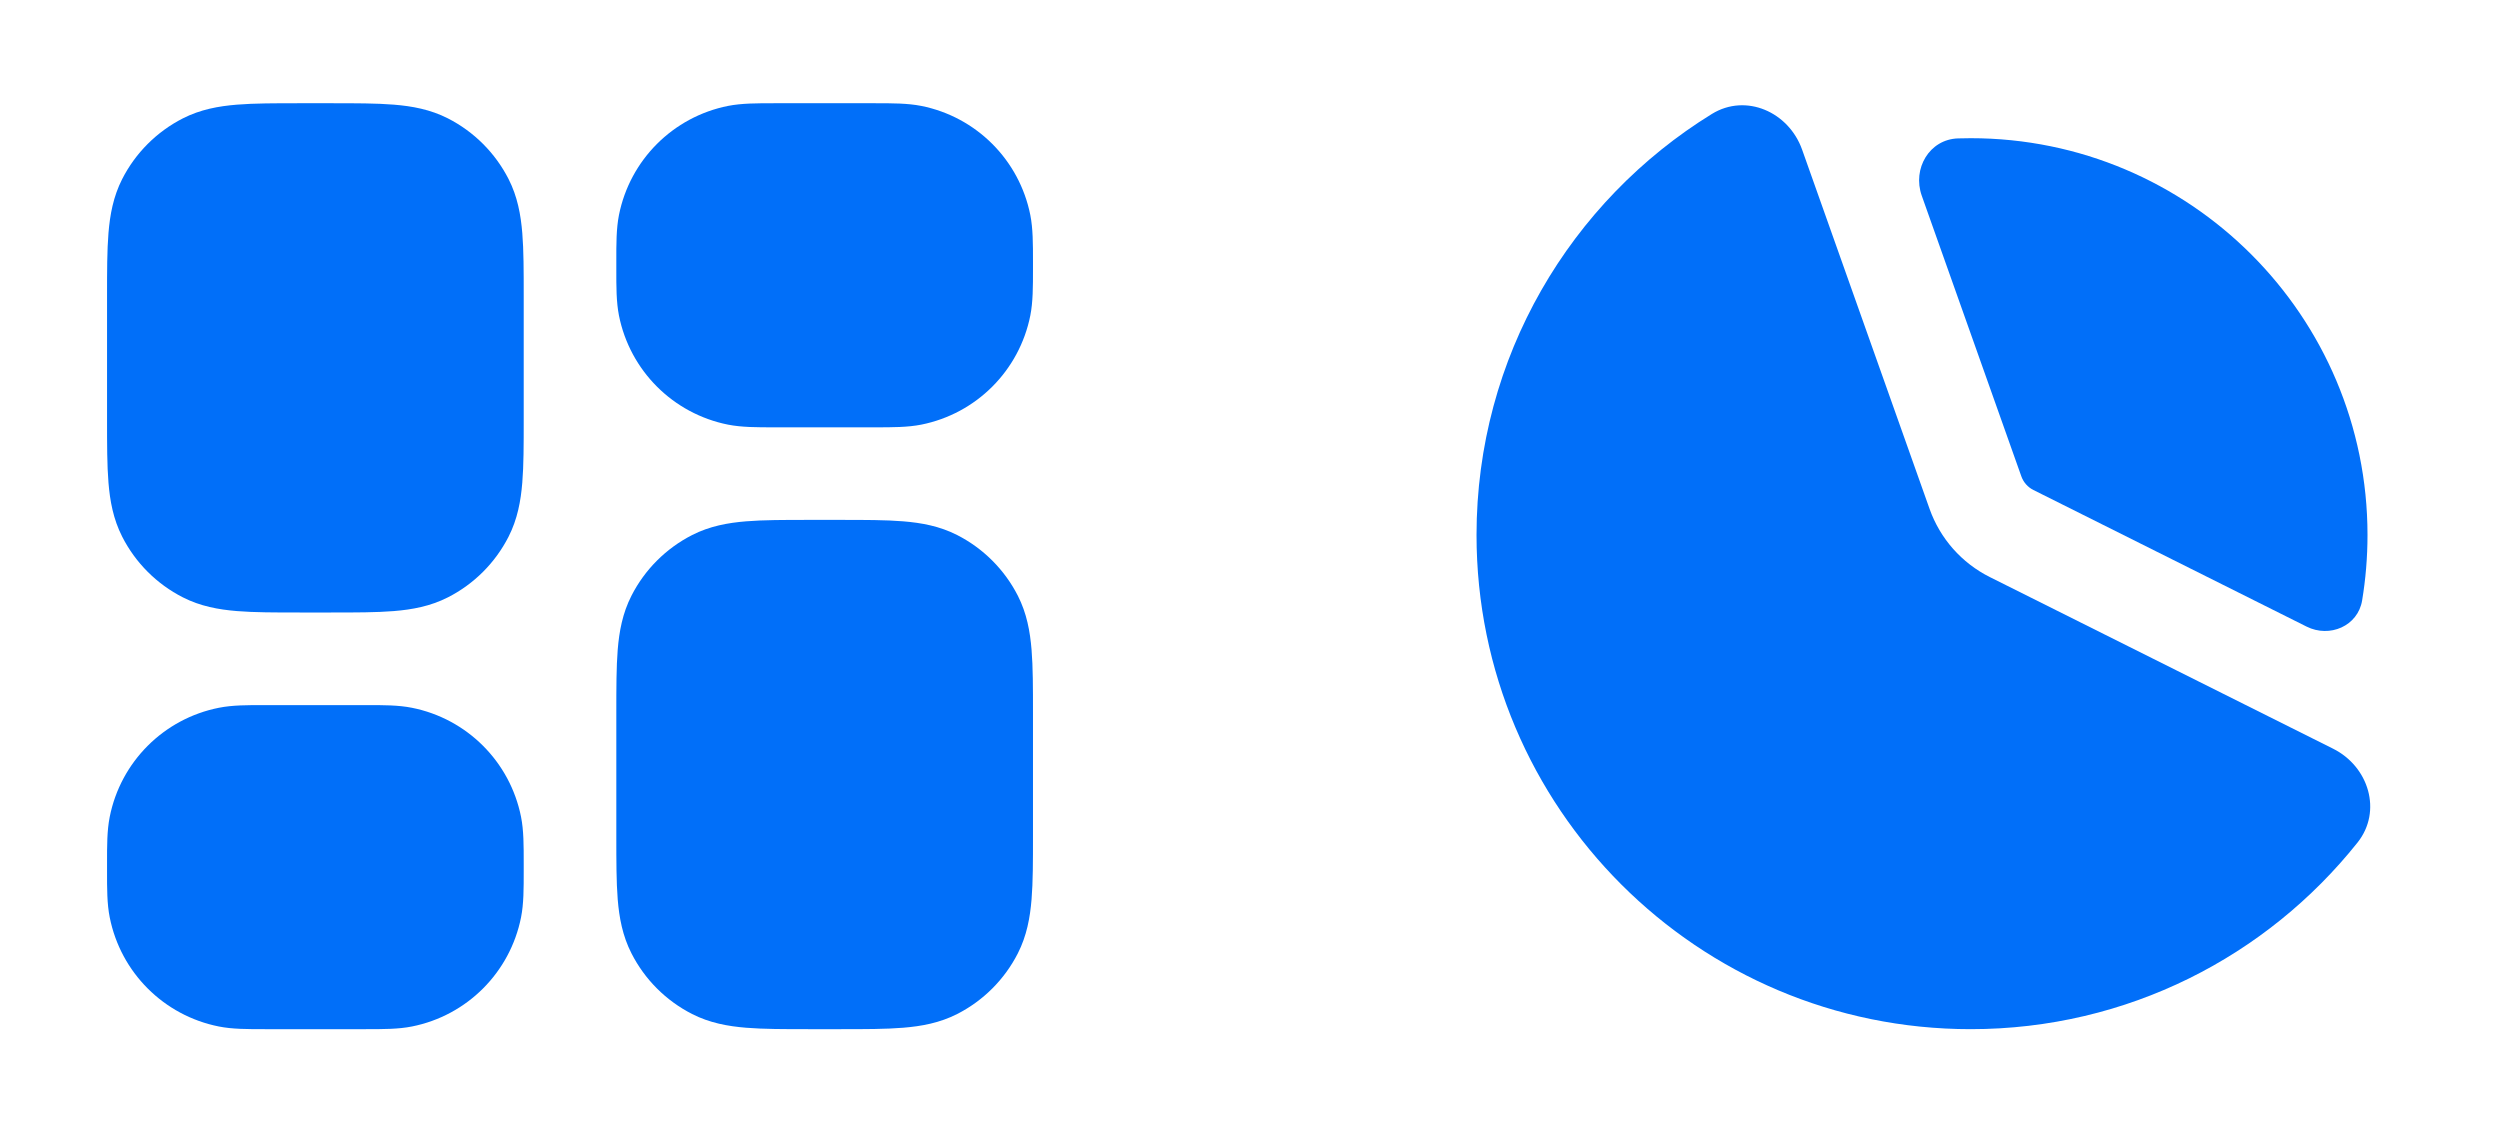 <svg width="72" height="33" viewBox="0 0 72 33" fill="none" xmlns="http://www.w3.org/2000/svg">
<path d="M22.304 2.973C21.797 2.973 21.36 2.973 20.969 3.05C19.382 3.366 18.142 4.606 17.826 6.193C17.749 6.583 17.749 7.021 17.75 7.528L17.75 7.64L17.75 7.752C17.749 8.259 17.749 8.697 17.826 9.087C18.142 10.674 19.382 11.914 20.969 12.23C21.36 12.307 21.797 12.307 22.304 12.307H25.195C25.702 12.307 26.139 12.307 26.53 12.23C28.117 11.914 29.357 10.674 29.673 9.087C29.75 8.697 29.75 8.26 29.75 7.752L29.75 7.64L29.75 7.528C29.75 7.021 29.75 6.583 29.673 6.193C29.357 4.606 28.117 3.366 26.53 3.05C26.139 2.973 25.702 2.973 25.195 2.973H22.304Z" fill="#016FF9"/>
<path d="M8.631 2.973C7.929 2.973 7.322 2.973 6.823 3.014C6.296 3.057 5.771 3.152 5.267 3.409C4.514 3.793 3.902 4.405 3.519 5.157C3.262 5.662 3.167 6.186 3.124 6.713C3.083 7.213 3.083 7.819 3.083 8.522L3.083 12.091C3.083 12.794 3.083 13.401 3.124 13.9C3.167 14.427 3.262 14.951 3.519 15.456C3.902 16.209 4.514 16.821 5.267 17.204C5.771 17.461 6.296 17.556 6.823 17.599C7.322 17.64 7.929 17.64 8.631 17.64H9.534C10.237 17.64 10.844 17.64 11.343 17.599C11.87 17.556 12.394 17.461 12.899 17.204C13.652 16.821 14.263 16.209 14.647 15.456C14.904 14.951 14.999 14.427 15.042 13.9C15.083 13.401 15.083 12.794 15.083 12.092V8.522C15.083 7.819 15.083 7.213 15.042 6.713C14.999 6.186 14.904 5.662 14.647 5.157C14.263 4.405 13.652 3.793 12.899 3.409C12.394 3.152 11.87 3.057 11.343 3.014C10.844 2.973 10.237 2.973 9.534 2.973L8.631 2.973Z" fill="#016FF9"/>
<path d="M23.298 14.973C22.595 14.973 21.989 14.973 21.489 15.014C20.962 15.057 20.438 15.152 19.934 15.409C19.181 15.793 18.569 16.405 18.186 17.157C17.928 17.662 17.833 18.186 17.79 18.713C17.75 19.213 17.75 19.819 17.75 20.522V24.091C17.75 24.794 17.75 25.401 17.79 25.9C17.833 26.427 17.928 26.951 18.186 27.456C18.569 28.209 19.181 28.821 19.934 29.204C20.438 29.461 20.962 29.556 21.489 29.599C21.989 29.64 22.595 29.64 23.298 29.64H24.201C24.904 29.64 25.51 29.64 26.01 29.599C26.537 29.556 27.061 29.461 27.566 29.204C28.318 28.821 28.93 28.209 29.314 27.456C29.571 26.951 29.666 26.427 29.709 25.9C29.75 25.401 29.75 24.794 29.75 24.091V20.522C29.75 19.819 29.75 19.213 29.709 18.713C29.666 18.186 29.571 17.662 29.314 17.157C28.93 16.405 28.318 15.793 27.566 15.409C27.061 15.152 26.537 15.057 26.01 15.014C25.51 14.973 24.904 14.973 24.201 14.973H23.298Z" fill="#016FF9"/>
<path d="M7.638 20.307C7.13 20.306 6.693 20.306 6.303 20.384C4.716 20.699 3.475 21.94 3.16 23.526C3.082 23.917 3.082 24.354 3.083 24.861L3.083 24.973L3.083 25.085C3.082 25.593 3.082 26.03 3.16 26.42C3.475 28.007 4.716 29.248 6.303 29.563C6.693 29.641 7.13 29.64 7.638 29.64H10.528C11.036 29.64 11.473 29.641 11.863 29.563C13.45 29.248 14.69 28.007 15.006 26.42C15.084 26.03 15.083 25.593 15.083 25.085L15.083 24.973L15.083 24.861C15.083 24.354 15.084 23.917 15.006 23.526C14.69 21.94 13.45 20.699 11.863 20.384C11.473 20.306 11.036 20.306 10.528 20.307H7.638Z" fill="#016FF9"/>
<path d="M49.302 3.282C50.284 2.678 51.515 3.224 51.901 4.31L55.572 14.657C55.875 15.511 56.497 16.215 57.308 16.62L67.192 21.562C68.222 22.077 68.614 23.364 67.897 24.265C65.29 27.539 61.27 29.64 56.756 29.64C48.896 29.64 42.524 23.268 42.524 15.408C42.524 10.279 45.237 5.787 49.302 3.282Z" fill="#016FF9"/>
<path d="M56.392 3.986C55.566 4.012 55.071 4.858 55.347 5.637L58.215 13.72C58.276 13.89 58.4 14.031 58.562 14.112L66.43 18.046C67.096 18.379 67.907 18.029 68.029 17.294C68.131 16.68 68.184 16.05 68.184 15.408C68.184 9.097 63.068 3.98 56.756 3.98C56.635 3.98 56.513 3.982 56.392 3.986Z" fill="#016FF9"/>
</svg>
